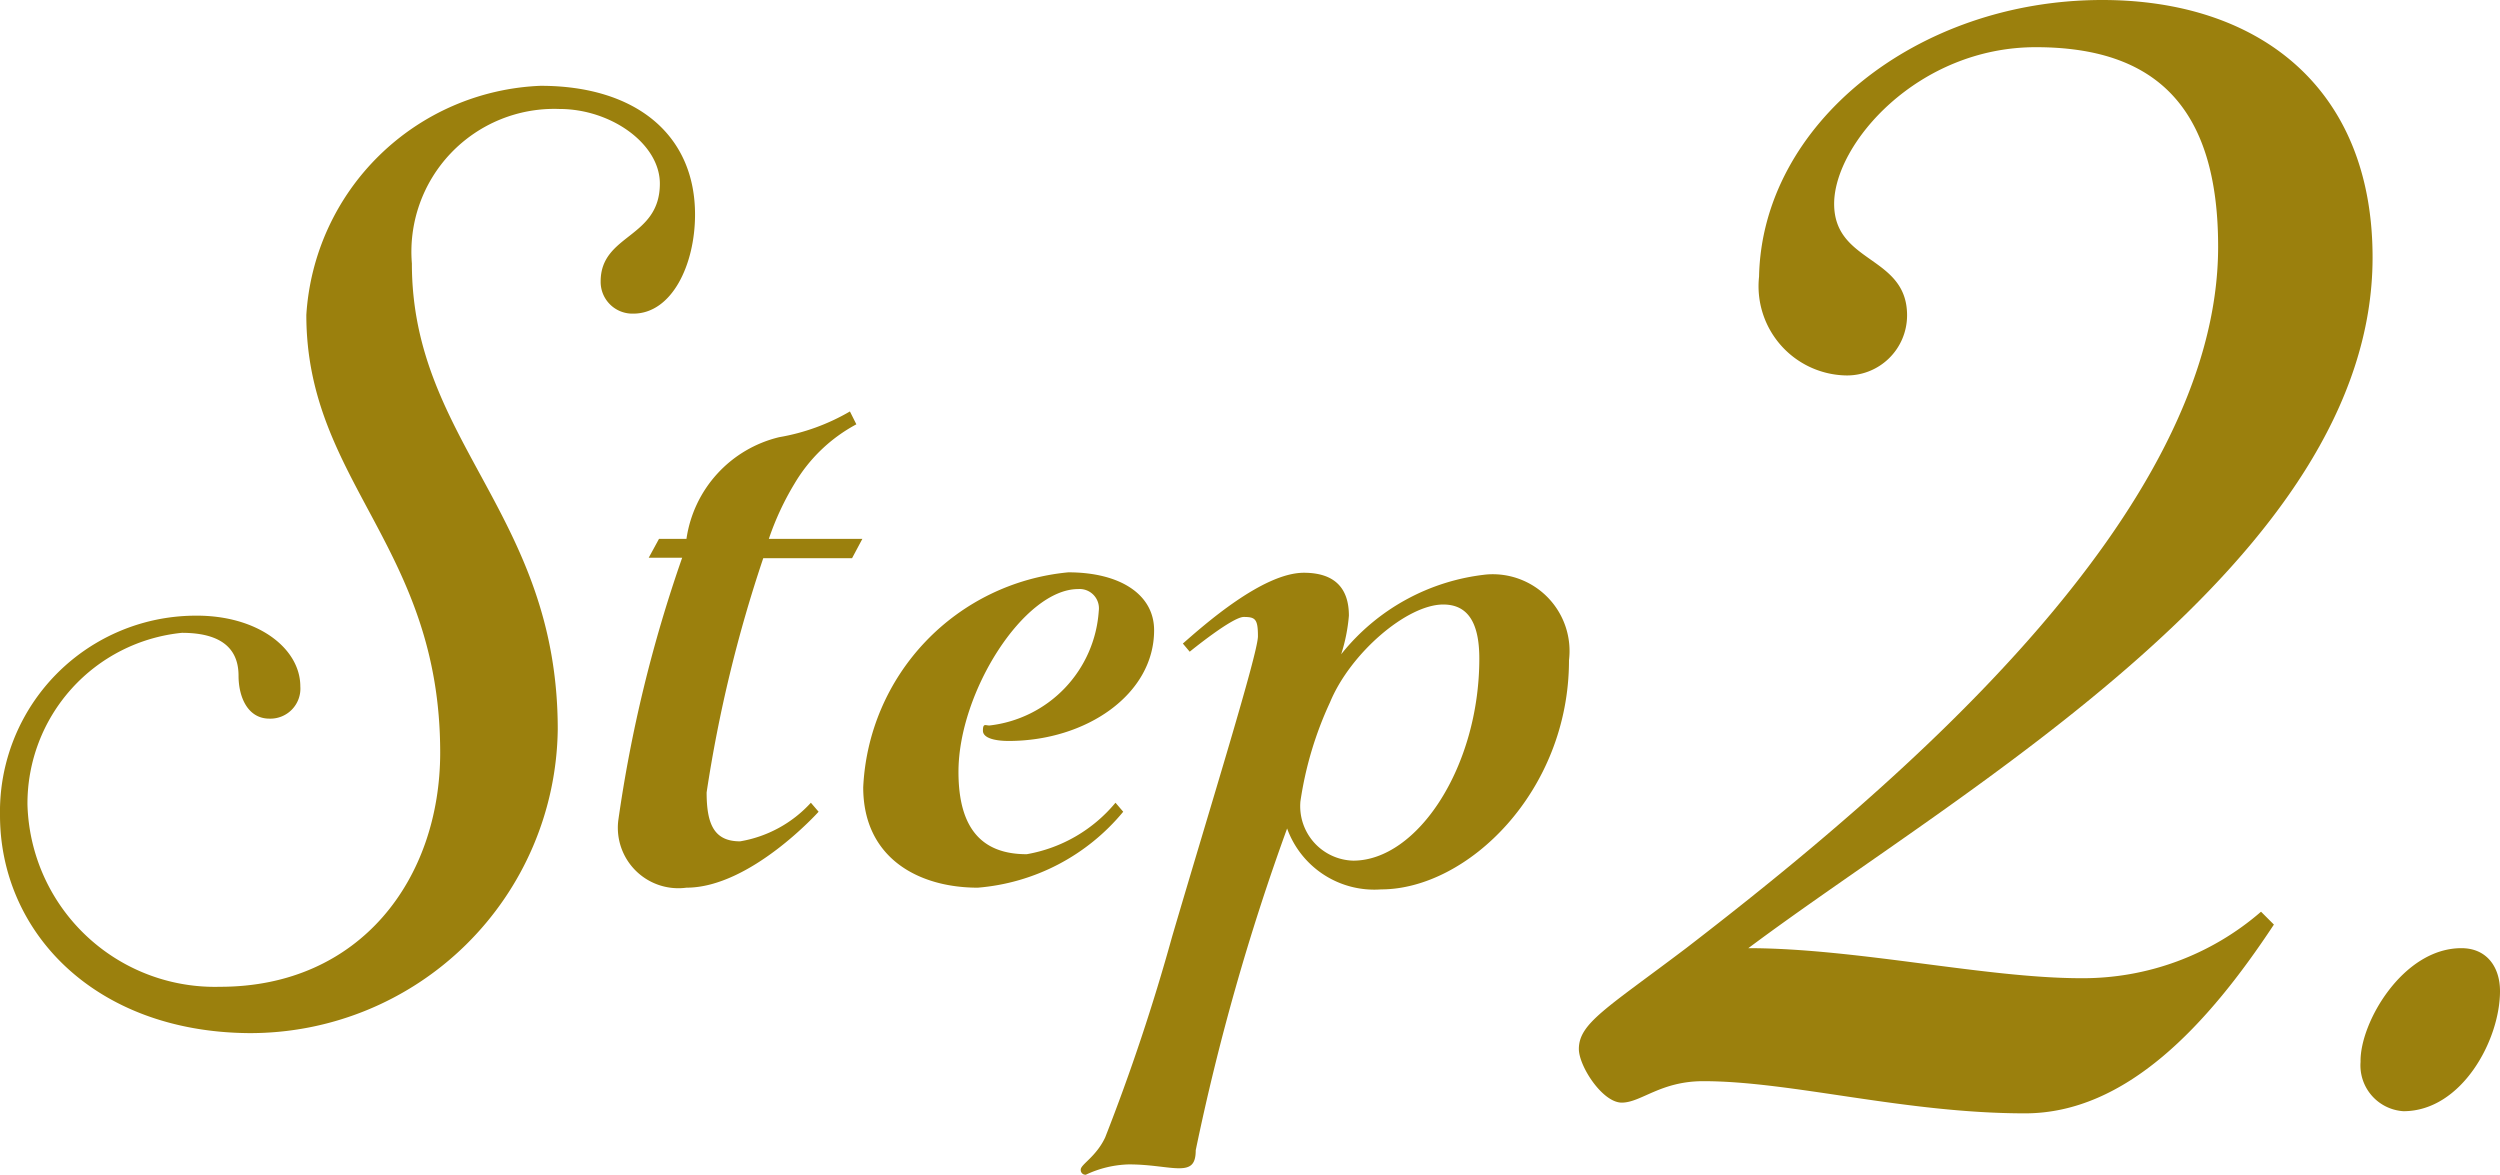 <svg xmlns="http://www.w3.org/2000/svg" viewBox="0 0 58.27 27.38"><defs><style>.cls-1{fill:#9b800d;}</style></defs><g id="レイヤー_2" data-name="レイヤー 2"><g id="テキスト"><path class="cls-1" d="M10.26,17.54c0-4.8-3.12-6.3-3.12-10.2A5.7,5.7,0,0,1,12.6,2c2.22,0,3.6,1.14,3.6,3,0,1.17-.54,2.31-1.44,2.31A.74.74,0,0,1,14,6.56c0-1.11,1.38-1,1.38-2.28,0-.93-1.14-1.74-2.34-1.74A3.33,3.33,0,0,0,9.6,6.14C9.6,10.31,13,12,13,17a7.17,7.17,0,0,1-7.2,7.08C2.19,24.05,0,21.71,0,19a4.57,4.57,0,0,1,4.53-4.65C6,14.33,7,15.11,7,16a.7.7,0,0,1-.72.75c-.51,0-.72-.51-.72-1s-.24-1-1.32-1a4,4,0,0,0-3.6,4A4.37,4.37,0,0,0,5.13,23C8.4,23,10.26,20.48,10.26,17.54Z"/><path class="cls-1" d="M15.36,12.56H16a2.86,2.86,0,0,1,2.16-2.37,4.91,4.91,0,0,0,1.65-.6l.15.3a3.7,3.7,0,0,0-1.44,1.38,6.52,6.52,0,0,0-.6,1.29H20.1l-.24.45H17.79a32.09,32.09,0,0,0-1.32,5.46c0,.75.18,1.14.78,1.14a2.88,2.88,0,0,0,1.65-.9l.18.21S17.49,20.69,16,20.69a1.41,1.41,0,0,1-1.59-1.56A32.21,32.21,0,0,1,15.9,13h-.78Z"/><path class="cls-1" d="M24.9,13.34c1.2,0,2,.51,2,1.35,0,1.5-1.59,2.58-3.39,2.58-.3,0-.6-.06-.6-.24s.06-.12.15-.12a2.88,2.88,0,0,0,2.55-2.67.45.45,0,0,0-.48-.51c-1.26,0-2.79,2.4-2.79,4.26,0,1.35.57,1.92,1.59,1.92A3.46,3.46,0,0,0,26,18.71l.18.21a4.91,4.91,0,0,1-3.39,1.77c-1.38,0-2.67-.69-2.67-2.34A5.28,5.28,0,0,1,24.9,13.34Z"/><path class="cls-1" d="M27.87,26.81c0,.33-.12.42-.39.42s-.66-.09-1.17-.09a2.48,2.48,0,0,0-1,.24.11.11,0,0,1-.12-.12c0-.12.36-.3.57-.75a47.62,47.62,0,0,0,1.56-4.68c.9-3.06,2-6.6,2-7s-.06-.45-.33-.45-1.26.81-1.26.81L27.57,15c.48-.42,1.86-1.65,2.82-1.65.72,0,1.05.36,1.05,1a4,4,0,0,1-.18.9,5,5,0,0,1,3.39-1.86,1.79,1.79,0,0,1,1.92,2c0,3.06-2.37,5.34-4.38,5.34A2.16,2.16,0,0,1,30,19.31,53.9,53.9,0,0,0,27.87,26.81ZM31,16.37a8.34,8.34,0,0,0-.69,2.31,1.27,1.27,0,0,0,1.23,1.38c1.5,0,2.94-2.19,2.94-4.71,0-.84-.27-1.26-.84-1.26C32.79,14.09,31.47,15.23,31,16.37Z"/><path class="cls-1" d="M53,21.55c-1.55,2.35-3.45,4.4-5.8,4.4-2.8,0-5.45-.75-7.5-.75-1,0-1.45.5-1.9.5s-1-.85-1-1.25c0-.6.65-.95,2.5-2.35,5-3.85,12.4-10.15,12.4-16.35,0-3.3-1.5-4.65-4.25-4.65s-4.7,2.25-4.7,3.65,1.7,1.2,1.7,2.6A1.4,1.4,0,0,1,43,8.75a2.08,2.08,0,0,1-2-2.3C41.07,2.9,44.67,0,49,0c3.6,0,6.3,2,6.3,6,0,7.05-9.6,12.4-14.55,16.1,2.5,0,5.55.7,7.75.7a6.33,6.33,0,0,0,4.2-1.55Z"/><path class="cls-1" d="M57.37,22.1c.6,0,.9.45.9,1,0,1.15-.9,2.8-2.25,2.8a1.07,1.07,0,0,1-1-1.15C55,23.85,56,22.1,57.37,22.1Z"/></g></g></svg>